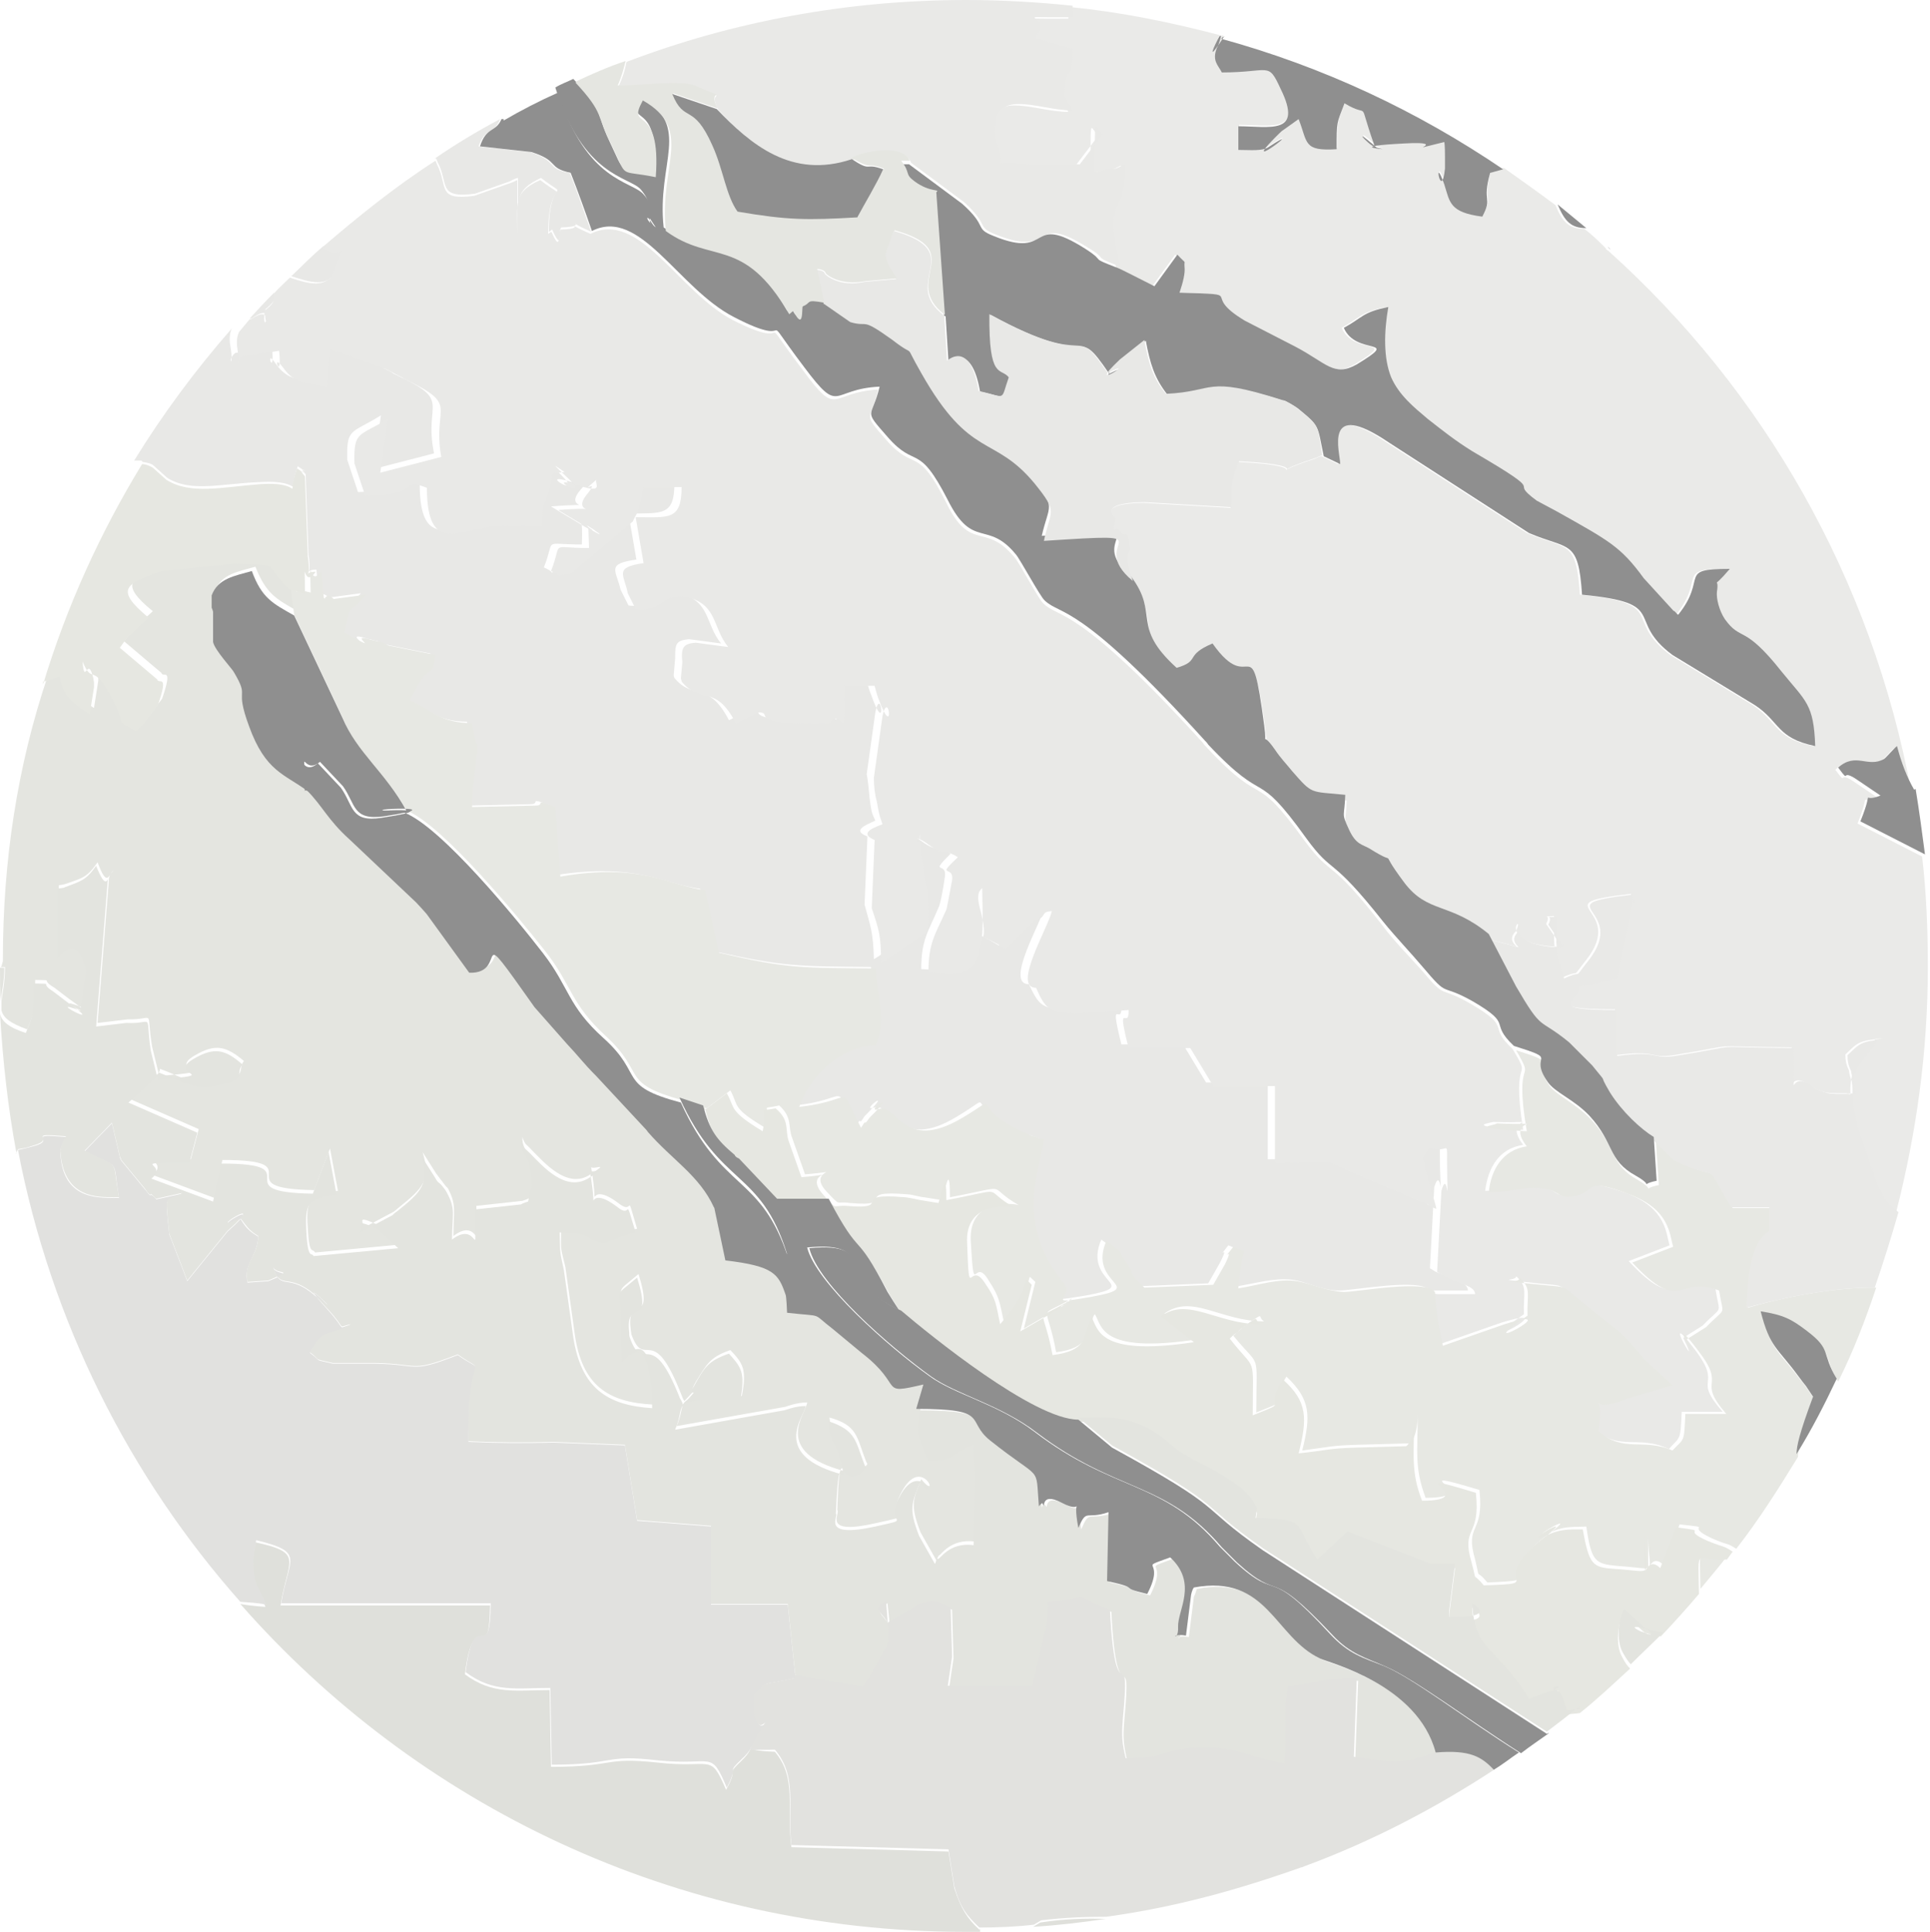 <svg xmlns="http://www.w3.org/2000/svg" id="_&#x421;&#x43B;&#x43E;&#x439;_1" data-name="&#x421;&#x43B;&#x43E;&#x439; 1" viewBox="0 0 26.9 26.93"><defs><style>      .cls-1 {        fill: #8f8f8f;      }      .cls-1, .cls-2, .cls-3, .cls-4, .cls-5, .cls-6, .cls-7, .cls-8, .cls-9, .cls-10, .cls-11, .cls-12 {        fill-rule: evenodd;        stroke-width: 0px;      }      .cls-2 {        fill: #e3e4df;      }      .cls-3 {        fill: #e4e5e0;      }      .cls-4 {        fill: #e1e1df;      }      .cls-5 {        fill: #e8e8e6;      }      .cls-6 {        fill: #e9e9e7;      }      .cls-7 {        fill: #dfe0db;      }      .cls-8 {        fill: #eaeae8;      }      .cls-9 {        fill: #e6e7e1;      }      .cls-10 {        fill: #e7e8e3;      }      .cls-11 {        fill: #e2e2df;      }      .cls-12 {        fill: #e5e6e1;      }    </style></defs><g id="_&#x421;&#x43B;&#x43E;&#x439;_1-2" data-name="&#x421;&#x43B;&#x43E;&#x439;_1"><g id="_2043083043760" data-name=" 2043083043760"><path class="cls-8" d="m14.93.1c.7.07,1.39.21,2.07.39-.07.13-.21.44.06.02h.01s-.04-.02-.04-.02c-.01.04-.02.08-.06.16-.07.18.02.24.07.34.68,0,.64-.16.82.23.32.65-.16.52-.59.52v.33c.17,0,.33.02.42-.04.58-.38-.42.39.08-.12.01-.01.04-.04.06-.06s.05-.05.07-.06l.21-.15c.13.33.06.45.53.42,0-.4,0-.35.11-.64.38.23.17-.11.41.57.06.15-.42-.35.04.05l.08.02s-.48-.04.3-.08c.7-.04-.13.15.56-.02.01.04.01.18.01.21v.16c-.05.48-.17-.24-.01.22.08.25.07.39.53.45.15-.28-.01-.19.11-.61l.18-.05c.24.17.48.34.72.52.1.24.19.33.4.33.11.08.21.18.3.27,0,.01.01.02.04.04,2.16,1.94,3.67,4.57,4.22,7.54-.1-.17-.18-.38-.24-.61-.05.04-.15.16-.18.18-.23.13-.39-.1-.64.12.18.24.02.01.25.16l.34.23c-.3.12-.07-.16-.28.36l.9.46c.06.51.08,1.02.08,1.54,0,1.18-.16,2.32-.44,3.41h0s-.11-.1-.13-.12c-.06-.07-.06-.05-.17-.29l-.24-.69c-.28-1.01.1-.96.25-1.31h.11c-.35.02-.36.06-.53.22,0,.15.05.21.05.22,0,.02.02.12.04.15l.02.17s-.07.01-.1,0h-.1s-.12,0-.18-.01c-.04-.01-.21-.07-.23-.1-.35-.27-.22.4-.25-.53-1.32-.01-.59-.06-1.65.11-.33.05-.21-.08-.81,0v-.64c-1.04,0-.52-.12-.53-.32l.53-.11.18-.86c.08-.61.06.08.04-.32-1.27.15-.04.18-.62.92-.24.3-.04.11-.34.25-.12-.38-.11-.39-.11-.86-.23.02-.02-.06-.11.11l.22.32c-.99-.02-.5-.53-.64-.22-.22.21.33.29-.36.12-.55-.45-.85-.28-1.18-.72-.41-.55-.02-.18-.48-.47-.1-.06-.19-.05-.29-.27-.11-.24-.06-.16-.05-.48-.5-.05-.45,0-.74-.33-.08-.1-.16-.18-.24-.3-.21-.3-.1.02-.15-.34-.19-1.44-.17-.36-.72-1.14-.4.17-.16.24-.5.34-.65-.59-.23-.74-.64-1.28-.15-.42-.02-.38-.04-.46-.04-.33-.06-.1-.15-.25-.04-.07-.12.11-.05-.16,0-.01-.29-.22.4-.23l1.21.07c.01-.4,0-.34.11-.64,1.24.06.19.24,1.05-.04.04-.01.07-.04.11-.04l.23.11c0-.16-.25-.93.68-.3l1.95,1.26c.56.24.69.08.74.86,1.24.12.59.34,1.26.84l1.15.7c.35.23.3.46.84.57-.02-.59-.13-.62-.47-1.04-.53-.67-.56-.41-.79-.73-.08-.12-.12-.29-.11-.38.04-.25-.1.01.18-.32-.74,0-.3.12-.72.64-.02-.01-.06-.07-.06-.05l-.42-.46c-.32-.44-.48-.52-1.21-.93l-.28-.15c-.45-.33.25-.02-.9-.69-.24-.15-.39-.27-.62-.45-.19-.16-.4-.33-.51-.58-.11-.27-.1-.64-.04-.98-.36.07-.36.15-.62.29.17.4.82.12.18.51-.32.18-.42-.02-.86-.25l-.7-.36c-.65-.39.07-.36-.91-.39.05-.15.08-.27.07-.36-.01-.11.04-.02-.1-.17l-.32.44c-.12-.06-.47-.24-.5-.25-.27-1.05.07-.61.06-1.43-.24.12-.05.01-.42.11,0-.86-.01-.63.11-.53l-.32.42c-.1,0-.62.02-.65.01-.74-.11-.3.15-.52-.34-.11-.8.57-.42,1.07-.42-.12-.25-.12-.1-.1-.39.02-.21.1,0,.1-.47l-.53-.15c.32-.36-.48-.28.53-.29V.08h-.01Z"></path><path class="cls-5" d="m1.99,6.44c.06.01.12.02.15.05l.19.17c.33.21.75.08,1.3.06.67-.04.35.28.52-.22.23.16-.04-.06.11.11l.04,1.12c.06.38-.1.21.11.21.06.67,0,.21.17.39l.45-.06c-.28.34-.21.08-.3.53.61.32-.01-.02.38.1.02.01.06.01.08.02.02.01.06.01.08.02.02.01.05.02.08.04l.65.13c-.05.35-.06.11-.24.41l-.12.22c.33.13.44.32.87.32.06.48.08.16.07.39,0,.07-.07.42-.07.78l.88-.02c.16,0-.05-.11.28.02l.07.97c1.14-.18,1.53.13,2.02.19l.19.87c.99.22,1.18.21,2.19.22.02.5.15.68,0,1.07-.47,0-.92.41-1.07.86.81-.08.52-.36.86.29.02-.02.05-.1.06-.07.01.02.05-.06.06-.07.45-.45-.08-.05.13-.12.25-.08.34.62,1.15.13.64-.38-.02-.18.95.23.01.01.05.02.06.02l.12.04h.02c-.05.36-.41,1.12.21,1.92.01.02.02.05.05.07.18.21-.32.33.39.21.82-.15-.05-.16.22-.78.32.24.1.06.28.3.16.22-.02.06.25.35l.96-.04.16-.28c.17-.33-.08.01.12-.25l.15.06s-.07.32-.08.52c.32-.05.56-.13.82-.1.18.02.42.15.65.15.21,0,1.14-.18,1.27,0h.53c-.01-.13-.21-.15-.42-.25-.04-.01-.07-.04-.11-.06l.06-1.13c.1-.33.1.35.08-.27-.01-.52.05-.23-.25-.33-.17.29-.08-.02-.05.32.01.11.12.44.15.53-.04-.01-.1-.1-.12-.06l-.92-.39c-.65-.28-.22-.19-1.21-.19v-1.07h-.86l-.32-.53h-.86c-.18-.72.01-.23,0-.53l-.74.05c-.38-.02-.41-.07-.55-.36-.34,0,.17-.86.22-1.07-.04.01-.1,0-.12.06s-.08.04-.11.06l-.41.41c-.53-.33-.19.06-.35-.52-.06-.22-.04-.28.02-.33,0,.4.06.95-.19,1.14-.12.1-.4.04-.56.04,0-.42.1-.52.25-.88.01-.02.05-.19.08-.41s-.23-.01.08-.32c-.18-.12-.18-.01-.4-.17-.34-.24-.1.12-.13-.16,0,.45.16.78.12,1.21,0,.02-.01.06-.01.08s0,.06-.01.08l-.53.36s-.07.05-.11.07c-.01-.39-.05-.46-.13-.76l.04-.95c-.21-.08-.05-.15.11-.22-.04-.1-.05-.07-.08-.32-.01-.11-.02-.22-.04-.33l.12-.86c.08-.4.16.38-.06-.25-.01-.02-.05-.13-.05-.17h-.42c0,.93.01.27-.22.53-1.19.02-.75-.15-.97-.16l-.32.16c-.29-.56-.5-.27-.76-.59,0,0-.01-.02-.01-.04l.02-.23c0-.21.01-.25.19-.27l.45.06c-.22-.27-.15-.58-.55-.69-.38-.1-.36.21-.74.16l-.11-.22c-.06-.27-.21-.36.22-.42l-.11-.64c.46-.01.64.04.64-.42h-.53l-.07.32s-.02.06-.04.08-.02.05-.04.08l-.87.73c-.33.04-.02.07-.27-.04.17-.42-.04-.32.53-.32q.01-.28-.01-.29c-.12-.12.5.32-.12-.06l-.3-.18c.74-.06.15.07.41-.23.21-.24-.16.05.12-.19-.02.06.11.19-.24.08-.55-.17.23.27-.16-.11-.29-.28-.12-.15-.04-.08-.28.04-.1-.05-.24.33-.06.17-.07.1-.08.42-.18,0-.45-.01-.63,0-.5.04-.97.42-.97-.53-.42-.17.01.08-.86.11-.01-.02-.02-.07-.02-.06l-.13-.39c-.01-.45.05-.36.47-.62l-.11.75.85-.22c-.15-.72.27-.72-.52-1.09-.02-.01-.05-.02-.07-.04l-.19-.1s-.05-.02-.06-.02l-.7-.25-.05.53c-.29-.07-.44-.04-.61-.27-.18-.27-.01.24-.06-.24l-.51.08c-.13.1-.01.24-.07-.1-.02-.12,0-.19.02-.24-.5.57-.96,1.19-1.36,1.84h.1Zm1.5-2h.02c.36-.27.16.29.19-.13.12-.1.13-.12.12-.23-.12.12-.23.24-.34.36Zm.57-.59c.25.08.53.18.62-.1.16-.48.12-.13-.13-.3l-.04-.02c-.16.13-.3.28-.45.42Zm2.02-1.64l.02.05c.16.3-.01.51.52.44l.48-.17s.07-.04.12-.05v.75c.01-.44-.06-.57.32-.75.44.34.11-.08.11.75.02,0,.05-.05.05-.02.15.33.07-.04.13-.04.44-.01-.07-.15.41.06-.1-.27-.19-.56-.3-.82-.34-.06-.15-.16-.55-.29l-.72-.08c.1-.27.22-.17.3-.38-.32.17-.62.35-.91.55h0Z"></path><path class="cls-3" d="m.01,13.48h.06c0,.22-.04.38-.05.48v.12c.02.1.11.18.36.27.12-.3.11-.28.11-.69.29.01.05-.02.27.11l.21.16c.59.41-.38-.1.17.11l.08-.55c-.06-.25-.15-.48-.4-.19v-.96s.08-.01.1-.02c.22-.08.29-.08.44-.3.13.35.15.19.22.11-.02.04-.05.05-.06.11l-.16,2.02.42-.05c.4.01.25-.17.34.38l.1.41c.96-.08.08-.05.5-.29.29-.17.44-.12.68.08-.1.12.08.23-.41.3-.3.05-.5-.1-.76-.19,0,.02-.01.04-.02.06l-.4.36.96.42-.11.42c-.93,0-.27-.01-.53.22l.86.32.11-.53c1.3,0,0,.4,1.28.42l.22-.58.11.59c-.39.06-.45.11-.42.52.02.4.07.27.1.34l1.18-.11-.29-.27c-.36-.16-.17-.04-.24.05l.45-.24s.05-.04.06-.05c.35-.28.46-.39.34-.78l.19.3s.04.05.06.08c.02.02.07.1.1.12.13.24.08.33.08.67.39-.3.32.41.32-.42l.64-.07s.07-.02.1-.04l.05-.22c0-.47-.15-.39-.15-.63.05.13.04.08.13.18.17.17.5.56.82.34.28-.18.05-.06.01-.1.13.8-.12.12.39.51.22.17.08-.22.25.35-.04,0-.16.04-.17.05l-.27.1c-.3-.05-.12-.12-.62-.15,0,.34-.01.24.06.53l.13.93c.1.72.46.96,1.1.99-.01-.3-.02-1.09-.42-.64,0-.16-.02-.41-.02-.55.01-.52-.12-.33.23-.63.23.74-.17.27-.11.76,0,.02.01.06.01.08.19.52.29-.21.7.85.01.02.02.06.04.08.3-.32.01-.01.16-.27.15-.24.19-.34.48-.44.18.19.23.27.16.64-1.04,0-.74.05-.91.42l1.52-.27s.15-.06.3-.06c-.01.15-.51.69.53.96-.11-.55-.16-.33-.22-.75.4.11.38.28.51.61l.02.04c-.35.44-.38-.48-.42.64.05.05-.23.36.55.18.57-.13.11.01.34-.42.29-.56.56.15.28-.19-.11.28-.16.35-.01.74l.22.39s.04-.08.04-.07c.01.02.15-.24.5-.19l.02-.95s-.02-.36-.02-.45c-.41.15-.22.22-.64.22-.18-.46-.15-.28-.12-.7l.1-.34c-.65.16-.25.04-.86-.44l-.41-.34c-.3-.23-.08-.16-.63-.22,0-.04-.01-.23-.02-.25-.1-.29-.16-.4-.84-.48l-.16-.76c-.21-.44-.58-.67-.92-1.05-.01-.01-.04-.04-.05-.06l-.67-.72c-.18-.18-.24-.27-.41-.45l-.45-.51c-.92-1.31-.33-.46-.91-.48l-.58-.8s-.12-.13-.16-.18l-.93-.88c-.32-.27-.4-.46-.59-.68-.33-.24-.61-.27-.82-.91-.21-.57.02-.36-.21-.75-.01-.02-.27-.3-.3-.42v-.3s.01-.05.01-.06v-.06s-.01-.05-.01-.06v-.11s-.01-.05-.01-.06c.08-.24.32-.27.56-.34.15.38.29.45.59.62l-.05-.39c-.4-.38-.06-.33-.78-.36l-1.01.1c-.48.18-.67.25-.18.65l-.12.11s-.05.05-.06.06c-.24.24.08-.16-.22.25l.52.44c.02.08.17-.11.01.36l-.23.3s-.05.05-.08.06c-.33-.17-.13-.06-.3-.4-.32-.59-.3-.21-.44-.57.02.36.06-.1.15.23,0,.01.01.05.01.06v.07l-.06.38c-.22-.15-.38-.23-.42-.53-.04.01-.12.05-.22.07C.24,10.68.04,12,.04,13.38v.02l-.02.07Z"></path><path class="cls-6" d="m19.95,17.99c.02.41.04.42.11.75l.86-.3c.96-.3-.58.51.32-.12-.01-.3.06-.38-.11-.53.02.08-.39.02.3.1.38.04.27-.01.56.23.56.46.5.34.88.81l.39.36-.64.19c-.61.25-.29-.24-.39.45.34.3.62.07,1.03.27.16-.18.16-.1.18-.52h.57c-.44-.5.02-.33-.39-.87-.51-.67.13.44-.16-.16l.27-.17c.29-.3.24-.13.18-.51-.58-.22-.52.35-1.21-.39l.57-.22c-.05-.16-.04-.52-.61-.73-.64-.23-.46-.02-.75.02-.29.06-.17-.11-.56-.11-.17,0-.35.06-.65.06.04-.32.19-.59.53-.64-.34-.44.44-.29-.42-.32,0,.01-.48.06.42.11-.18-1.12.15-.63-.15-1.13-.36-.33.01-.28-.57-.62-.48-.28-.33-.04-.7-.48-.16-.18-.39-.41-.55-.63-.75-.96-.68-.64-1.07-1.16-.75-1.04-.53-.41-1.37-1.31-.01-.01-.04-.04-.05-.06-1.77-1.95-2.01-1.73-2.23-1.95-.06-.05-.34-.58-.4-.64-.41-.5-.61-.06-.95-.76-.41-.82-.44-.42-.84-.88-.35-.4-.21-.25-.11-.7-.69.04-.55.41-1.05-.27-.72-.95-.02-.21-.98-.7-.76-.4-1.3-1.54-1.98-1.2-.48-.21.02-.07-.41-.06-.05,0,.01.36-.13.04-.01-.02-.04.02-.05.02,0-.84.33-.41-.11-.75-.38.17-.32.32-.32.75v-.75s-.08.04-.12.05l-.48.17c-.53.07-.36-.13-.52-.44l-.02-.05c-.56.36-1.08.78-1.58,1.21l.04.02c.25.17.3-.18.13.3-.1.27-.38.18-.62.1-.07.07-.16.15-.23.23.01.12,0,.13-.12.23-.05.42.17-.13-.19.12h-.02s-.15.18-.15.18c-.02.05-.04.11-.02.24.05.34-.06.19.07.1l.51-.08c.05.48-.13-.02.06.24.17.24.32.19.61.27l.05-.53.7.25s.05.02.06.02l.19.1s.05.02.07.04c.8.38.39.36.52,1.09l-.85.22.11-.75c-.42.25-.48.17-.47.62l.13.39s.01.04.02.06c.87-.01.44-.27.86-.11,0,.96.48.57.97.53.17-.01.45,0,.63,0,.01-.33.02-.25.08-.42.13-.38-.04-.29.24-.33-.1-.06-.25-.19.04.08.38.36-.4-.07.16.11.35.11.22-.02.24-.08-.28.24.07-.05-.12.19-.27.32.33.17-.41.23l.3.18c.62.38-.01-.06.12.06t.01.29c-.57,0-.36-.11-.53.32.24.11-.06.07.27.04l.87-.73s.02-.05.04-.08.02-.06.04-.08l.07-.32h.53c0,.47-.18.42-.64.42l.11.64c-.42.06-.27.16-.22.42l.11.22c.38.06.36-.25.74-.16.4.11.33.42.55.69l-.45-.06c-.18.01-.21.07-.19.27l-.02.23s.01.02.01.04c.27.33.47.02.76.59l.32-.16c.22.01-.23.18.97.16.22-.27.22.4.22-.53h.42s.04.15.05.17c.23.63.15-.15.06.25l-.12.86c0,.11.01.22.04.33.04.24.05.22.08.32-.16.06-.32.13-.11.22l-.04.95c.1.3.13.38.13.76.04-.02.07-.05.11-.07l.53-.36s.01-.07.01-.08.01-.06.01-.08c.02-.44-.12-.78-.12-1.21.04.28-.19-.08.13.16.22.16.22.05.4.17-.32.3-.05.1-.08.32-.04.21-.07.38-.08.41-.16.36-.25.46-.25.88.15,0,.42.06.56-.04.25-.19.19-.74.19-1.14-.06.05-.08.12-.02.33.15.58-.18.19.35.52l.41-.41s.08,0,.11-.06.07-.05.12-.06c-.04.21-.56,1.07-.22,1.07.13.29.17.34.55.36l.74-.05c.01.3-.18-.18,0,.53h.86l.32.53h.86v1.07c.99,0,.56-.08,1.21.19l.92.39s.07.05.12.06c-.02-.1-.13-.44-.15-.53-.04-.34-.12-.02.05-.32.3.1.24-.19.25.33.01.62.01-.06-.08.27l-.06,1.13s.07.05.11.06c.22.12.41.13.42.25h-.53l-.1-.02Z"></path><path class="cls-7" d="m18.16,26.05h-.04s.04,0,.04,0Zm-2.75.7c-.28-.01-.58,0-.91.05l-.1.06c.34-.02.67-.06,1.01-.11Zm-1.76.15c-.17-.16-.25-.28-.35-.58l-.08-.51-2.19-.06c-.07-.57.08-.96-.23-1.33-.53-.02-.21-.12-.47.13-.23.22-.02.06-.21.4-.23-.53-.18-.29-.96-.38-.76-.08-.57.06-1.48.06l-.02-1.07c-.47,0-.79.07-1.18-.22.12-.98.34-.05.35-.96h-2.92c.1-.64.34-.73-.35-.88,0,.01-.04.23-.04.27.01.39.07.34.18.63-.13-.01-.24-.02-.35-.04,2.46,2.8,6.07,4.57,10.1,4.57h.21v-.04Z"></path><path class="cls-6" d="m8.73.87c-.02.12-.06.23-.11.34.24.01.86-.08,1.07,0,.53.23.15,0,.32.32.47.51,1.04.99,1.88.7.15-.07.72-.21.81.04l.74.55c.36.33.16.34.44.45.85.34.47-.33,1.28.18.32.19.02.1.46.27-.27-1.05.07-.61.06-1.43-.24.12-.05.01-.42.11,0-.86-.01-.63.11-.53l-.32.42c-.1,0-.62.02-.65.01-.74-.11-.3.15-.52-.34-.11-.8.57-.42,1.07-.42-.12-.25-.12-.1-.1-.39.02-.21.1,0,.1-.47l-.53-.15c.32-.36-.48-.28.53-.29V.08c-.48-.05-.98-.08-1.48-.08-1.66,0-3.26.3-4.73.86h0Z"></path><path class="cls-4" d="m3.36,22.33c.1.01.22.01.35.04-.11-.29-.17-.23-.18-.63,0-.04.04-.25.04-.27.7.17.45.25.35.88h2.92c-.01.91-.23-.02-.35.96.39.29.7.22,1.18.22l.02,1.07c.91,0,.72-.15,1.48-.06.78.08.73-.16.96.38.18-.34-.02-.18.21-.4.27-.25-.06-.16.47-.13h-.35c.47-.86.04.17.05-.75.24-.23.02-.12.58-.25,0-.02-.01-.08-.01-.07l-.1-.95h-1.07v-1.09l-1.03-.08-.17-1.05-.99-.04c-.4.01-.76.01-1.19-.01-.01-1.36.32-.88-.15-1.21-.72.28-.48.11-1.3.12h-.44c-.29-.07-.13-.01-.32-.15.21-.35.25-.19.57-.39-.21.04-.04.1-.32-.21-.56-.62.33.23-.17-.19-.39-.34-.48-.06-.59-.39.06.11.32.02-.07.18l-.29.02c-.06-.27.13-.34.15-.64-.13-.08-.17-.12-.25-.25-.57.27.46-.39-.18.18l-.56.69-.25-.65c-.07-.64-.05-.42.18-.57l-.36.08s-.07-.08-.08-.06c-.01.02-.06-.06-.08-.08l-.33-.4s-.02-.04-.02-.05l-.11-.47-.38.39c.53.27.38.08.48.65-.23-.01-.79.07-.82-.64,0-.07.06-.18.08-.21-.61-.05-.1.04-.46.13-.08.02-.15.04-.21.05.46,2.39,1.55,4.55,3.1,6.3h.01Z"></path><path class="cls-10" d="m4.05,8.18l.05.39.67,1.42c.19.5.59.76.9,1.31.51.21,1.56,1.49,1.93,1.96s.35.73.84,1.18c.58.53.18.65,1.08.9l.33.11.33-.25c.12.22.01.24.5.53.08-.38-.12-.25.18-.32.19.17.12.3.18.45l.18.51c.64-.05,0-.08.3.24.21.22.11.13.33.16.68.06.01-.19.81-.12.04,0,.18.04.22.04l.25.04c.04-.11.11-.56.11-.04.9-.17.47-.17.96.11-.05-.02-.7-.12-.67.5.05.86.04.19.25.55.15.23.15.29.21.57l.17-.21c.29-.42.11-.48.27-.34l-.16.65.55-.32s.04-.02.04-.04c0,0,.02-.02.04-.02l.02-.02s.02-.01.02-.02c-.5.3-.35.02-.22.75.48-.06.42-.28.5-.42.01-.04.01-.08.04-.11.1.15.05.56,1.43.35l-.46-.36c.39-.28.78.11,1.39.11-.11-.06.04-.15-.27.06-.02.01-.06.05-.08.07-.02.01-.06.05-.08.07.39.48.32.18.32,1.07.57-.23.12-.02.42-.5.34.32.34.55.22,1.03.38-.05.41-.07.78-.08l.72-.02s.11-.07.11-.42c0,.53-.05.76.11,1.18.88,0-.42-.46.75-.11.07.63-.21.46-.06.97.08.33-.01.1.17.32.93-.04.01-.04.82-.65.61-.45-.45.16.11-.07.16-.07.32-.05.45-.06.07.5.13.52.44.55.62.04.41.15.42-.51.01.98-.04.24.22.5l.22-.57c.53.06.04,0,.44.19.27.12.19.05.35.15.32-.41.59-.84.86-1.28,0-.12.04-.29.23-.8l-.1-.15c-.11-.15.02.02-.1-.13-.3-.4-.4-.4-.53-.91.34.05.44.11.64.27.35.27.21.32.42.67.21-.42.38-.86.53-1.31-.64-.01-1.43.17-1.79.28.02-.4.05-.91.32-1.07v-.32h-.53c-.44-.72-.1-.34-.75-.64l-.07-.04-.25-.25.04.61c-.29.06,0,.1-.29-.07-.4-.22-.29-.45-.65-.84-.22-.23-.47-.33-.58-.47-.28-.4.19-.29-.47-.5.29.5-.04.01.15,1.13-.91-.05-.42-.08-.42-.11.87.04.08-.11.42.32-.34.05-.5.33-.53.64.29,0,.48-.07.65-.06.38.01.27.17.56.11s.11-.27.75-.02c.57.21.56.57.61.73l-.57.22c.69.74.63.17,1.21.39.06.38.11.21-.18.51l-.27.17c.3.59-.35-.52.16.16.41.53-.04.38.39.88h-.57c-.02.41-.01.33-.18.51-.41-.18-.68.04-1.03-.27.1-.69-.22-.19.39-.45l.64-.19-.39-.36c-.39-.47-.33-.35-.88-.81-.29-.24-.19-.19-.56-.23-.69-.07-.28-.01-.3-.1.17.16.1.23.11.53-.9.62.63-.18-.32.12l-.86.3c-.06-.33-.08-.34-.11-.75-.13-.18-1.08,0-1.27,0-.23-.01-.47-.12-.65-.15-.27-.04-.51.05-.82.1.01-.22.07-.5.08-.52l-.15-.06c-.21.27.04-.07-.12.25l-.16.28-.96.04c-.28-.28-.1-.13-.25-.35-.18-.24.04-.06-.28-.3-.27.62.61.63-.22.78-.7.12-.19.01-.39-.21-.02-.02-.04-.05-.05-.07-.61-.8-.25-1.55-.21-1.92h-.02l-.12-.04s-.05-.01-.06-.02c-.96-.41-.3-.61-.95-.23-.82.48-.9-.22-1.15-.13-.23.07.32-.32-.13.12-.01.01-.05.08-.06.07-.01-.02-.04.05-.06.07-.34-.65-.04-.38-.86-.29.15-.44.59-.85,1.07-.86.15-.39.02-.58,0-1.07-1.03-.01-1.21.01-2.19-.22l-.19-.87c-.5-.06-.88-.39-2.02-.19l-.07-.97c-.33-.13-.12-.02-.28-.02l-.88.02c0-.35.07-.7.07-.78.01-.24,0,.1-.07-.39-.44,0-.56-.18-.87-.32l.12-.22c.18-.3.19-.07.24-.41l-.65-.13s-.05-.02-.08-.04c-.02-.01-.06-.02-.08-.02-.02-.01-.06-.01-.08-.02-.39-.12.23.23-.38-.1.1-.45.01-.19.3-.53l-.45.06c-.17-.18-.11.29-.17-.39-.18.27-.16-.34-.15.3l-.21-.05.02.04Zm20.04,13.49c-.45.01-.4-.23-.39.48.13-.16.27-.32.39-.48Z"></path><path class="cls-2" d="m.25,16.02c.06-.01.13-.02.21-.05.36-.1-.15-.18.46-.13-.02.02-.08.13-.08.21.05.72.61.63.82.64-.11-.56.05-.38-.48-.65l.38-.39.11.47s.02.04.02.05l.33.4s.07.11.08.08c.01-.02.06.06.08.06l.36-.08c-.23.15-.25-.08-.18.57l.25.65.56-.69c.64-.57-.38.08.18-.18.1.13.12.17.25.25-.01.3-.21.36-.15.64l.29-.02c.39-.17.13-.07.07-.18.1.33.21.05.59.39.5.42-.4-.42.17.19.28.3.11.25.32.21-.33.18-.38.04-.57.39.17.13.02.08.32.15h.44c.81-.01.58.16,1.3-.12.46.33.12-.15.15,1.21.41.02.78.02,1.19.01l.99.04.17,1.05,1.03.08v1.09h1.07l.1.95s.01.05.01.07l.96.16s.06-.11.07-.1l.27-.48c.04-.12,0-.42-.02-.61-.22.1-.05.16.02.3l.38-.22s.05-.02.06-.04.05-.02.06-.02c.19-.06.23,0,.38.07l.02.68s-.06.4-.06.41h1.18l.16-.7s.06-.19.06-.47c.73-.06.18-.16.86.11.08,1.56.29.32.18,1.52-.02.24-.01.33.04.55.56.01.52-.13,1.07-.15.5-.01.65.15,1.14.22.05-.47-.02-.63.05-1.07.45-.05.46-.11.96-.11l-.04,1.09c.57.07.63.12,1.16-.07-.25-.95-1.5-1.25-1.61-1.31-.64-.3-.73-1.19-1.76-.99-.01.04-.02.07-.04.11l-.07.56c-.25-.04-.1.12-.11-.12-.01-.23.29-.61-.11-.97-.48.18-.05-.02-.32.51-.42-.1-.06-.07-.56-.18l.02-.96c-.33.1-.3-.06-.42.22-.08-.52.11-.17-.23-.35-.32-.17-.22.12-.27.01-.01-.02-.05.01-.05.04-.05-.61.06-.33-.68-.92-.35-.28.02-.44-1.03-.44-.01.41-.06.24.12.7.42,0,.23-.06.64-.22,0,.08.02.4.02.45l-.02.95c-.35-.05-.48.22-.5.19s-.02.05-.04.07l-.22-.39c-.15-.39-.1-.45.01-.74.28.34.01-.35-.28.19-.23.42.23.29-.34.42-.78.17-.5-.15-.55-.18.05-1.13.08-.21.42-.64l-.02-.04c-.13-.33-.11-.48-.51-.61.05.42.11.19.22.75-1.04-.27-.55-.81-.53-.96-.15,0-.29.06-.3.06l-1.52.27c.17-.39-.13-.42.91-.42.07-.38.01-.45-.16-.64-.29.1-.34.19-.48.44-.15.24.15-.06-.16.27-.01-.02-.02-.06-.04-.08-.41-1.05-.51-.32-.7-.85-.01-.02-.01-.05-.01-.08-.06-.5.34-.02.11-.76-.35.3-.22.1-.23.63,0,.15.02.39.02.55.4-.45.41.34.42.64-.63-.04-.99-.28-1.1-.99l-.13-.93c-.06-.29-.05-.19-.06-.53.51.01.32.1.62.15l.27-.1s.13-.05.17-.05c-.17-.56-.04-.18-.25-.35-.51-.39-.25.29-.39-.51.04.04.27-.07-.01.1-.33.21-.65-.17-.82-.34-.1-.1-.08-.05-.13-.18,0,.25.15.16.15.63l-.05.22s-.07.02-.1.04l-.64.07c0,.84.07.12-.32.42,0-.35.06-.42-.08-.67-.01-.02-.07-.1-.1-.12s-.04-.05-.06-.08l-.19-.3c.12.39.01.5-.34.78-.02.01-.05.04-.06.05l-.45.24c.06-.08-.12-.21.24-.05l.29.27-1.18.11c-.02-.06-.08.07-.1-.34-.02-.41.02-.46.42-.52l-.11-.59-.22.58c-1.28-.02.01-.42-1.28-.42l-.11.53-.86-.32c.27-.22-.4-.22.53-.22l.11-.42-.96-.42.4-.36s.02-.04.02-.06c.27.1.47.24.76.19.5-.07.3-.18.41-.3-.24-.21-.39-.25-.68-.08-.41.24.46.21-.5.29l-.1-.41c-.08-.55.06-.36-.34-.38l-.42.05.16-2.02c.01-.06.04-.07.06-.11-.07.08-.08.24-.22-.11-.15.21-.21.21-.44.3-.01.01-.07.01-.1.02v.96c.25-.28.35-.05.4.19l-.08.55c-.55-.21.42.3-.17-.11l-.21-.16c-.21-.13.04-.1-.27-.11,0,.41.01.39-.11.69-.25-.08-.34-.17-.36-.27.04.67.11,1.31.23,1.95h-.01ZM.01,13.96c.01-.11.05-.27.05-.47h-.06c0,.15,0,.32.01.47Z"></path><path class="cls-6" d="m20.76,13.08l.38.73c.38.63.3.4.74.78l.32.32c.28.32.06.06.25.38.17.27.41.51.61.62l.25.25.07.04c.65.3.32-.08.75.63h.53v.33c-.27.16-.3.67-.32,1.07.36-.1,1.15-.29,1.79-.28.12-.35.23-.7.33-1.05h0s-.11-.1-.13-.12c-.06-.07-.06-.05-.17-.29l-.24-.69c-.28-1.01.1-.96.25-1.31h.11c-.35.02-.36.06-.53.22,0,.15.05.21.05.22,0,.02.02.12.04.15l.02.17s-.07.01-.1,0h-.1s-.12,0-.18-.01c-.04-.01-.21-.07-.23-.1-.35-.27-.22.4-.25-.53-1.32-.01-.59-.06-1.65.11-.33.05-.21-.08-.81,0v-.64c-1.04,0-.52-.12-.53-.32l.53-.11.18-.86c.08-.61.06.08.04-.32-1.27.15-.04.18-.62.92-.24.3-.04.11-.34.25-.12-.38-.11-.39-.11-.86-.23.02-.02-.06-.11.11l.22.32c-.99-.02-.5-.53-.64-.22-.22.21.33.29-.36.12h-.04Z"></path><path class="cls-11" d="m11.08,23.39c-.56.13-.34.02-.58.25-.01.91.41-.12-.05.75h.35c.32.38.17.78.23,1.33l2.19.06.08.51c.08.3.18.42.35.58.25,0,.51-.01.76-.04l.1-.06c.33-.04.63-.05.91-.05.95-.13,1.85-.38,2.72-.69h.01s.02-.01.02-.01c.95-.35,1.83-.81,2.67-1.36-.16-.18-.32-.29-.81-.24-.53.19-.59.15-1.16.07l.04-1.09c-.51-.01-.52.06-.96.11-.07.44,0,.59-.05,1.07-.47-.07-.64-.23-1.14-.22-.55.01-.51.16-1.07.15-.05-.21-.06-.29-.04-.55.11-1.2-.1.04-.18-1.52-.67-.27-.13-.17-.86-.11,0,.28-.05.42-.06.47l-.16.7h-1.18s.06-.4.06-.41l-.02-.68c-.15-.06-.18-.12-.38-.07-.01,0-.05.02-.06.02-.02.01-.05.02-.06.04l-.38.22c-.07-.15-.24-.19-.02-.3.01.17.05.47.02.61l-.27.48s-.05.06-.07.1l-.96-.16v.02Z"></path><path class="cls-9" d="m9.83,15.46c.08.35.18.48.44.69.02.01.05.04.06.05l.53.57h.72c.46.87.34.38.82,1.28.01.02.15.24.16.25.4.33,1.85,1.52,2.47,1.52.41,0,.59-.02.91.12.33.15.36.29.65.44.02.01.05.02.07.04l.29.15c.17.11.46.27.57.52l-.02.13c.76.02.51.08.86.58l.42-.39,1.16.45h.34l-.08.64v.1s.67.04.32-.19c.02.68.34.59.79,1.33l.19-.07c.48-.15,0-.1.19-.05.07.01.07.07.15.28.07-.01.12-.01.18-.02.24-.19.47-.41.7-.62-.04-.04-.07-.08-.11-.16-.1-.17-.06-.48.02-.61l.27.25c.41.28-.56-.16.13.05.05.01.08.02.12.02.18-.19.36-.39.53-.59-.01-.7-.06-.46.39-.48l.08-.11c-.16-.1-.08-.04-.35-.15-.41-.18.08-.12-.44-.19l-.22.57c-.25-.25-.21.48-.22-.5,0,.65.19.55-.42.51-.3-.02-.35-.05-.44-.55-.13,0-.29-.01-.45.06-.56.23.48-.38-.11.07-.81.62.11.62-.82.65-.18-.22-.08.01-.17-.32-.15-.51.13-.34.06-.97-1.18-.36.13.11-.75.11-.16-.41-.11-.64-.11-1.18,0,.35-.11.42-.11.42l-.72.02c-.36.01-.4.04-.78.08.12-.48.13-.72-.22-1.03-.3.47.15.27-.42.5,0-.88.06-.58-.32-1.07.02-.02.06-.06.08-.07.02-.01.06-.05.08-.07.3-.21.15-.13.27-.06-.61,0-1.01-.39-1.39-.11l.46.36c-1.38.21-1.33-.21-1.43-.35-.02.04-.02.08-.04.11-.07.15-.01.36-.5.42-.13-.72-.28-.45.22-.75-.01.01-.02.01-.02.02,0,0-.02.01-.02.02,0,0-.02.02-.04.02s-.02.02-.04.04l-.55.32.16-.65c-.16-.15.02-.08-.27.34l-.17.21c-.06-.28-.05-.34-.21-.57-.22-.35-.22.32-.25-.55-.04-.62.62-.52.67-.5-.5-.28-.06-.28-.96-.11,0-.52-.07-.07-.11.04l-.25-.04s-.18-.04-.22-.04c-.8-.07-.13.18-.81.12-.22-.01-.12.07-.33-.16-.3-.34.34-.29-.3-.24l-.18-.51c-.05-.16.02-.28-.18-.45-.29.06-.1-.06-.18.32-.48-.29-.38-.32-.5-.53l-.33.25v-.07Z"></path><path class="cls-1" d="m25.6,19.22c-.22-.36-.06-.4-.42-.67-.21-.16-.32-.22-.64-.27.13.51.23.5.53.91.12.16-.01-.01.1.13l.1.15c-.19.51-.23.69-.23.8.21-.34.39-.69.56-1.05h.01Z"></path><path class="cls-2" d="m23.16,22.75s-.08-.01-.12-.02c-.69-.19.28.24-.13-.05l-.27-.25c-.08.12-.12.44-.02.61.04.07.07.12.11.16.15-.15.3-.29.45-.44h-.01Zm-1.14,1.07s-.11.01-.18.02c-.07-.21-.08-.25-.15-.28-.18-.05.29-.1-.19.05l-.19.07c-.45-.74-.76-.65-.79-1.33.35.22-.29.19-.32.19-.01-.02,0-.07,0-.1l.08-.64h-.34l-1.16-.45-.42.39c-.34-.51-.1-.56-.86-.58l.02-.13c-.1-.25-.39-.41-.57-.52l-.29-.15s-.05-.02-.07-.04c-.29-.15-.33-.29-.65-.44-.33-.15-.51-.12-.91-.12l.47.39c1.66.91,1.14.76,2.1,1.43l3.96,2.56c.16-.12.3-.23.45-.35v.02Z"></path><path class="cls-9" d="m.61,9.5c.1-.02.18-.06.22-.07.05.3.22.39.42.53l.06-.38v-.07s-.01-.05-.01-.06c-.08-.33-.12.13-.15-.23.15.36.13-.04.44.57.17.34-.01.23.3.4.04-.01.07-.08.08-.06l.23-.3c.16-.46.01-.28-.01-.36l-.52-.44c.3-.41-.01-.01.22-.25.02-.02.05-.05.06-.06l.12-.11c-.48-.4-.32-.47.18-.65l1.01-.1c.72.02.38-.01.78.36l.21.05c0-.64-.04-.02.15-.3-.21,0-.05.17-.11-.21l-.04-1.12c-.15-.17.12.05-.11-.11-.17.5.15.17-.52.22-.53.04-.96.15-1.3-.06l-.19-.17s-.08-.05-.15-.05c-.58.95-1.05,1.98-1.38,3.07v-.04Z"></path><path class="cls-1" d="m17.07.51h-.01c-.27.42-.13.11-.06-.01h.02s-.02.1-.06.17c-.07.18.02.24.07.34.68,0,.64-.16.82.23.32.65-.16.52-.59.52v.33c.17,0,.33.02.42-.04.58-.38-.42.39.08-.12.01-.01.04-.04.06-.06s.05-.05.07-.06l.21-.15c.13.33.06.45.53.42,0-.4,0-.35.11-.64.38.23.17-.11.41.57.06.15-.42-.35.04.05l.08.02s-.48-.04.3-.08c.7-.04-.13.15.56-.02.01.04.01.18.01.21v.16c-.05.48-.17-.24-.01.22.08.25.07.39.53.45.15-.28-.01-.19.11-.61l.18-.05c-1.19-.81-2.51-1.43-3.93-1.82l.02-.02Zm4.64,2.34c.1.24.19.33.4.33-.13-.11-.27-.22-.4-.33Zm.7.59s.01.02.04.04l-.04-.04Z"></path><path class="cls-1" d="m26.68,11.01c-.1-.17-.18-.38-.24-.61-.05.04-.15.16-.18.18-.23.13-.39-.1-.64.12.18.24.02.01.25.16l.34.23c-.3.12-.07-.16-.28.36l.9.46c-.04-.3-.08-.61-.13-.91h-.01Z"></path><path class="cls-1" d="m7.95,2.4c.11.28.21.56.3.82.67-.34,1.2.8,1.98,1.2.96.5.27-.24.98.7.51.68.36.3,1.05.27-.11.46-.24.3.11.7.4.46.42.06.84.88.35.7.55.27.95.76.06.07.34.59.4.64.23.22.46,0,2.23,1.95.01.01.04.04.05.06.85.9.63.28,1.37,1.31.38.52.32.21,1.07,1.16.17.21.39.44.55.63.38.45.22.21.7.48.58.34.21.28.57.62.67.21.19.1.47.5.1.15.36.24.58.47.36.39.25.62.65.84.3.17,0,.13.29.07l-.04-.61c-.18-.11-.44-.35-.61-.62-.19-.32.01-.06-.25-.38l-.32-.32c-.44-.36-.36-.13-.74-.78l-.38-.73c-.55-.45-.85-.28-1.18-.72-.41-.55-.02-.18-.48-.47-.1-.06-.19-.05-.29-.27-.11-.24-.06-.16-.05-.48-.5-.05-.45,0-.74-.33-.08-.1-.16-.18-.24-.3-.21-.3-.1.02-.15-.34-.19-1.44-.17-.36-.72-1.14-.4.17-.16.24-.5.34-.65-.59-.23-.74-.64-1.28-.69-.57.58-.68-1.24-.56.1-.44.21-.39-.13-.8-.56-.7-.87-.32-1.58-1.54-.27-.47-.04-.18-.4-.46-.46-.34-.33-.17-.59-.25l-.36-.25c-.28-.05-.17.01-.3.05-.02.01,0,.35-.13.07-.01-.02-.04.04-.06.04-.63-1.12-1.08-.69-1.72-1.16-.1-.91.4-1.41-.32-1.82-.23.44.28,0,.18,1.07-.53-.12-.38.04-.62-.46-.19-.4-.07-.42-.5-.86-.08.04-.17.07-.25.12.39,1.25,1.03,1.24,1.19,1.42.27.32-.08.33.21.53-.23-.34-.02-.12-.33-.25-.18-.07-.23-.05-.32-.1-.01-.01-.04-.02-.06-.04l-.08-.08s-.02-.04-.05-.06l-.38-.3v.04Z"></path><path class="cls-1" d="m9.95,16.81l.16.76c.68.08.74.19.84.48.01.02.02.22.02.25.53.06.33-.01.63.22l.41.34c.61.47.22.59.86.44l-.1.34c1.05,0,.68.16,1.03.44.74.59.63.32.68.92.01-.02.05-.06.05-.04.05.11-.05-.18.27-.01.34.18.13-.17.23.35.12-.28.1-.11.42-.22l-.02.96c.5.11.13.08.56.18.27-.52-.17-.33.32-.51.39.36.1.74.11.97.01.23-.15.08.11.12l.07-.56s.01-.07.04-.11c1.03-.19,1.12.69,1.76.99.12.06,1.36.36,1.61,1.31.48-.04.64.06.81.24.12-.07.23-.16.35-.24-.72-.45-1.49-1.05-1.89-1.21-.28-.11-.48-.16-.74-.44-.93-1.01-.68-.41-1.33-1.01l-.21-.21c-.79-.93-1.47-.75-2.58-1.6-.51-.39-1.12-.52-1.47-.78-.56-.4-1.58-1.3-1.7-1.79,1.01-.1.4.48,1.28.87-.01-.01-.15-.23-.16-.25-.47-.91-.35-.41-.82-1.3h-.72s-.53-.56-.53-.56c-.02-.01-.05-.02-.06-.05-.25-.21-.35-.34-.44-.69l-.33-.11c.57,1.26,1.13.99,1.5,2.18-.79-.28-.53-.44-1.04-.72h.01Z"></path><path class="cls-1" d="m13.18,4.41l.04.63s.32-.29.44.42c.4.08.3.15.42-.19-.1-.16-.28.05-.27-.88,1.5.82,1.14.07,1.65.82.48-.24-.36.3.17-.19l.34-.27c.06.32.12.52.3.75.7-.04.53-.25,1.6.08.07.02-.01-.02.12.05.02.01.1.06.12.08.29.24.25.22.34.65l.23.11c0-.16-.25-.93.68-.3l1.95,1.26c.56.24.69.08.74.86,1.24.12.59.34,1.26.84l1.15.7c.35.23.3.46.84.57-.02-.59-.13-.62-.47-1.04-.53-.67-.56-.41-.79-.73-.08-.12-.12-.29-.11-.38.04-.25-.1.01.18-.32-.74,0-.3.12-.72.64-.02-.01-.06-.07-.06-.05l-.42-.46c-.32-.44-.48-.52-1.21-.93l-.28-.15c-.45-.33.25-.02-.9-.69-.24-.15-.39-.27-.62-.45-.19-.16-.4-.33-.51-.58-.11-.27-.1-.64-.04-.98-.36.07-.36.15-.62.29.17.4.82.12.18.51-.32.18-.42-.02-.86-.25l-.7-.36c-.65-.39.07-.36-.91-.39.05-.15.08-.27.07-.36-.01-.11.04-.02-.1-.17l-.32.44c-.12-.06-.47-.24-.5-.25-.44-.17-.15-.07-.46-.27-.82-.52-.45.16-1.28-.18-.28-.11-.07-.12-.44-.45l-.74-.55h-.12c.13.17.05.18.19.29.22.16.36.1.3.15l.12,1.71v-.04Z"></path><path class="cls-5" d="m11.49,4.24l.36.25c.27.08.13-.08.59.25.36.28.13-.01.4.46.69,1.22,1.01.85,1.58,1.54.34.42.22.36.13.8,1.82-.12.55-.01,1.24.56-.15-.42-.02-.38-.04-.46-.04-.33-.06-.1-.15-.25-.04-.07-.12.11-.05-.16,0-.01-.29-.22.4-.23l1.21.07c.01-.4,0-.34.11-.64,1.24.06.19.24,1.05-.04.04-.01.07-.04.11-.04-.07-.44-.04-.41-.34-.65-.02-.02-.1-.07-.12-.08-.13-.07-.04-.02-.12-.05-1.07-.34-.9-.11-1.6-.08-.18-.22-.24-.42-.3-.75l-.34.27c-.53.5.3-.05-.17.19-.51-.75-.16,0-1.65-.82-.01.93.16.74.27.88-.12.34-.02.28-.42.19-.12-.73-.44-.42-.44-.42l-.04-.63c-.63-.47.35-.88-.7-1.18-.02.04-.04.07-.05.11-.08.27-.13.22.08.56l-.44.04c-.35.08-.55-.1-.55-.11-.02-.05-.07-.05-.12-.06l.1.47h-.01Z"></path><path class="cls-12" d="m8.02,1.15c.41.44.29.46.5.86.24.5.08.35.62.46.08-1.07-.42-.63-.18-1.07.72.41.22.91.32,1.82.64.47,1.08.06,1.72,1.16.02-.01.06-.06.06-.04.15.29.11-.06.13-.07.13-.05.02-.1.3-.05l-.1-.47s.1,0,.12.06c0,.01.19.18.55.11l.44-.04c-.22-.34-.16-.3-.08-.56.01-.02.02-.07.05-.11,1.04.29.07.7.7,1.18l-.12-1.71c.06-.05-.08.01-.3-.15-.15-.11-.05-.11-.19-.29h.12c-.11-.25-.68-.12-.81-.04.3.18.18.05.45.15-.1.19-.27.48-.36.67-.7.04-.98.04-1.67-.08-.15-.22-.21-.59-.35-.92-.27-.61-.38-.29-.56-.72l.62.21c-.16-.32.22-.08-.32-.32-.21-.08-.82.01-1.07,0,.05-.11.08-.22.11-.34-.24.08-.47.18-.7.29h.02Z"></path><path class="cls-1" d="m6.99,1.66c-.08.19-.21.1-.3.38l.72.08c.4.13.21.22.55.29l.38.3s.02.05.05.06l.08.08s.04.02.06.04c.08.05.15.01.32.1.3.13.08-.08.33.25-.29-.22.06-.23-.21-.53-.16-.19-.8-.17-1.19-1.42-.27.12-.52.25-.76.39v-.02Z"></path><path class="cls-1" d="m4.28,11.02c.21.21.29.41.59.68l.93.88s.15.16.16.18l.58.8c.58.02-.01-.82.91.48l.45.51c.17.18.23.27.41.45l.67.72s.04.04.05.06c.34.39.72.61.92,1.05.51.28.25.44,1.04.72-.38-1.19-.93-.92-1.5-2.18-.9-.24-.5-.38-1.08-.9-.5-.45-.47-.7-.84-1.18s-1.42-1.76-1.93-1.96c-1.07-.01.86-.11-.32.07-.44.07-.39-.17-.57-.42l-.32-.34c-.25.22-.24-.34-.18.4v-.02Z"></path><path class="cls-1" d="m21.56,24.17l-3.96-2.56c-.96-.67-.44-.52-2.1-1.43l-.47-.39c-.62,0-2.07-1.18-2.47-1.52-.88-.38-.27-.97-1.28-.87.12.5,1.13,1.38,1.7,1.79.35.25.96.39,1.47.78,1.12.85,1.79.67,2.58,1.6l.21.21c.65.59.39.01,1.33,1.01.25.27.47.32.74.44.4.17,1.18.76,1.89,1.21.13-.1.25-.18.39-.28h-.01Z"></path><path class="cls-1" d="m4.28,11.02c-.07-.74-.07-.19.18-.4l.32.34c.18.25.13.48.57.42,1.18-.18-.76-.08.32-.07-.3-.55-.69-.81-.9-1.31l-.67-1.42c-.3-.17-.45-.24-.59-.62-.24.07-.47.1-.56.34v.17s.02.05.02.06v.42c.02.11.28.39.29.42.23.39,0,.18.21.75.23.64.5.67.82.91v-.02Z"></path><path class="cls-1" d="m11.87,2.22c-.84.28-1.41-.21-1.88-.7l-.62-.21c.17.42.29.11.56.72.15.33.19.7.35.92.7.12.97.12,1.67.08.1-.19.27-.47.36-.67-.27-.1-.15.05-.45-.15Z"></path></g></g></svg>